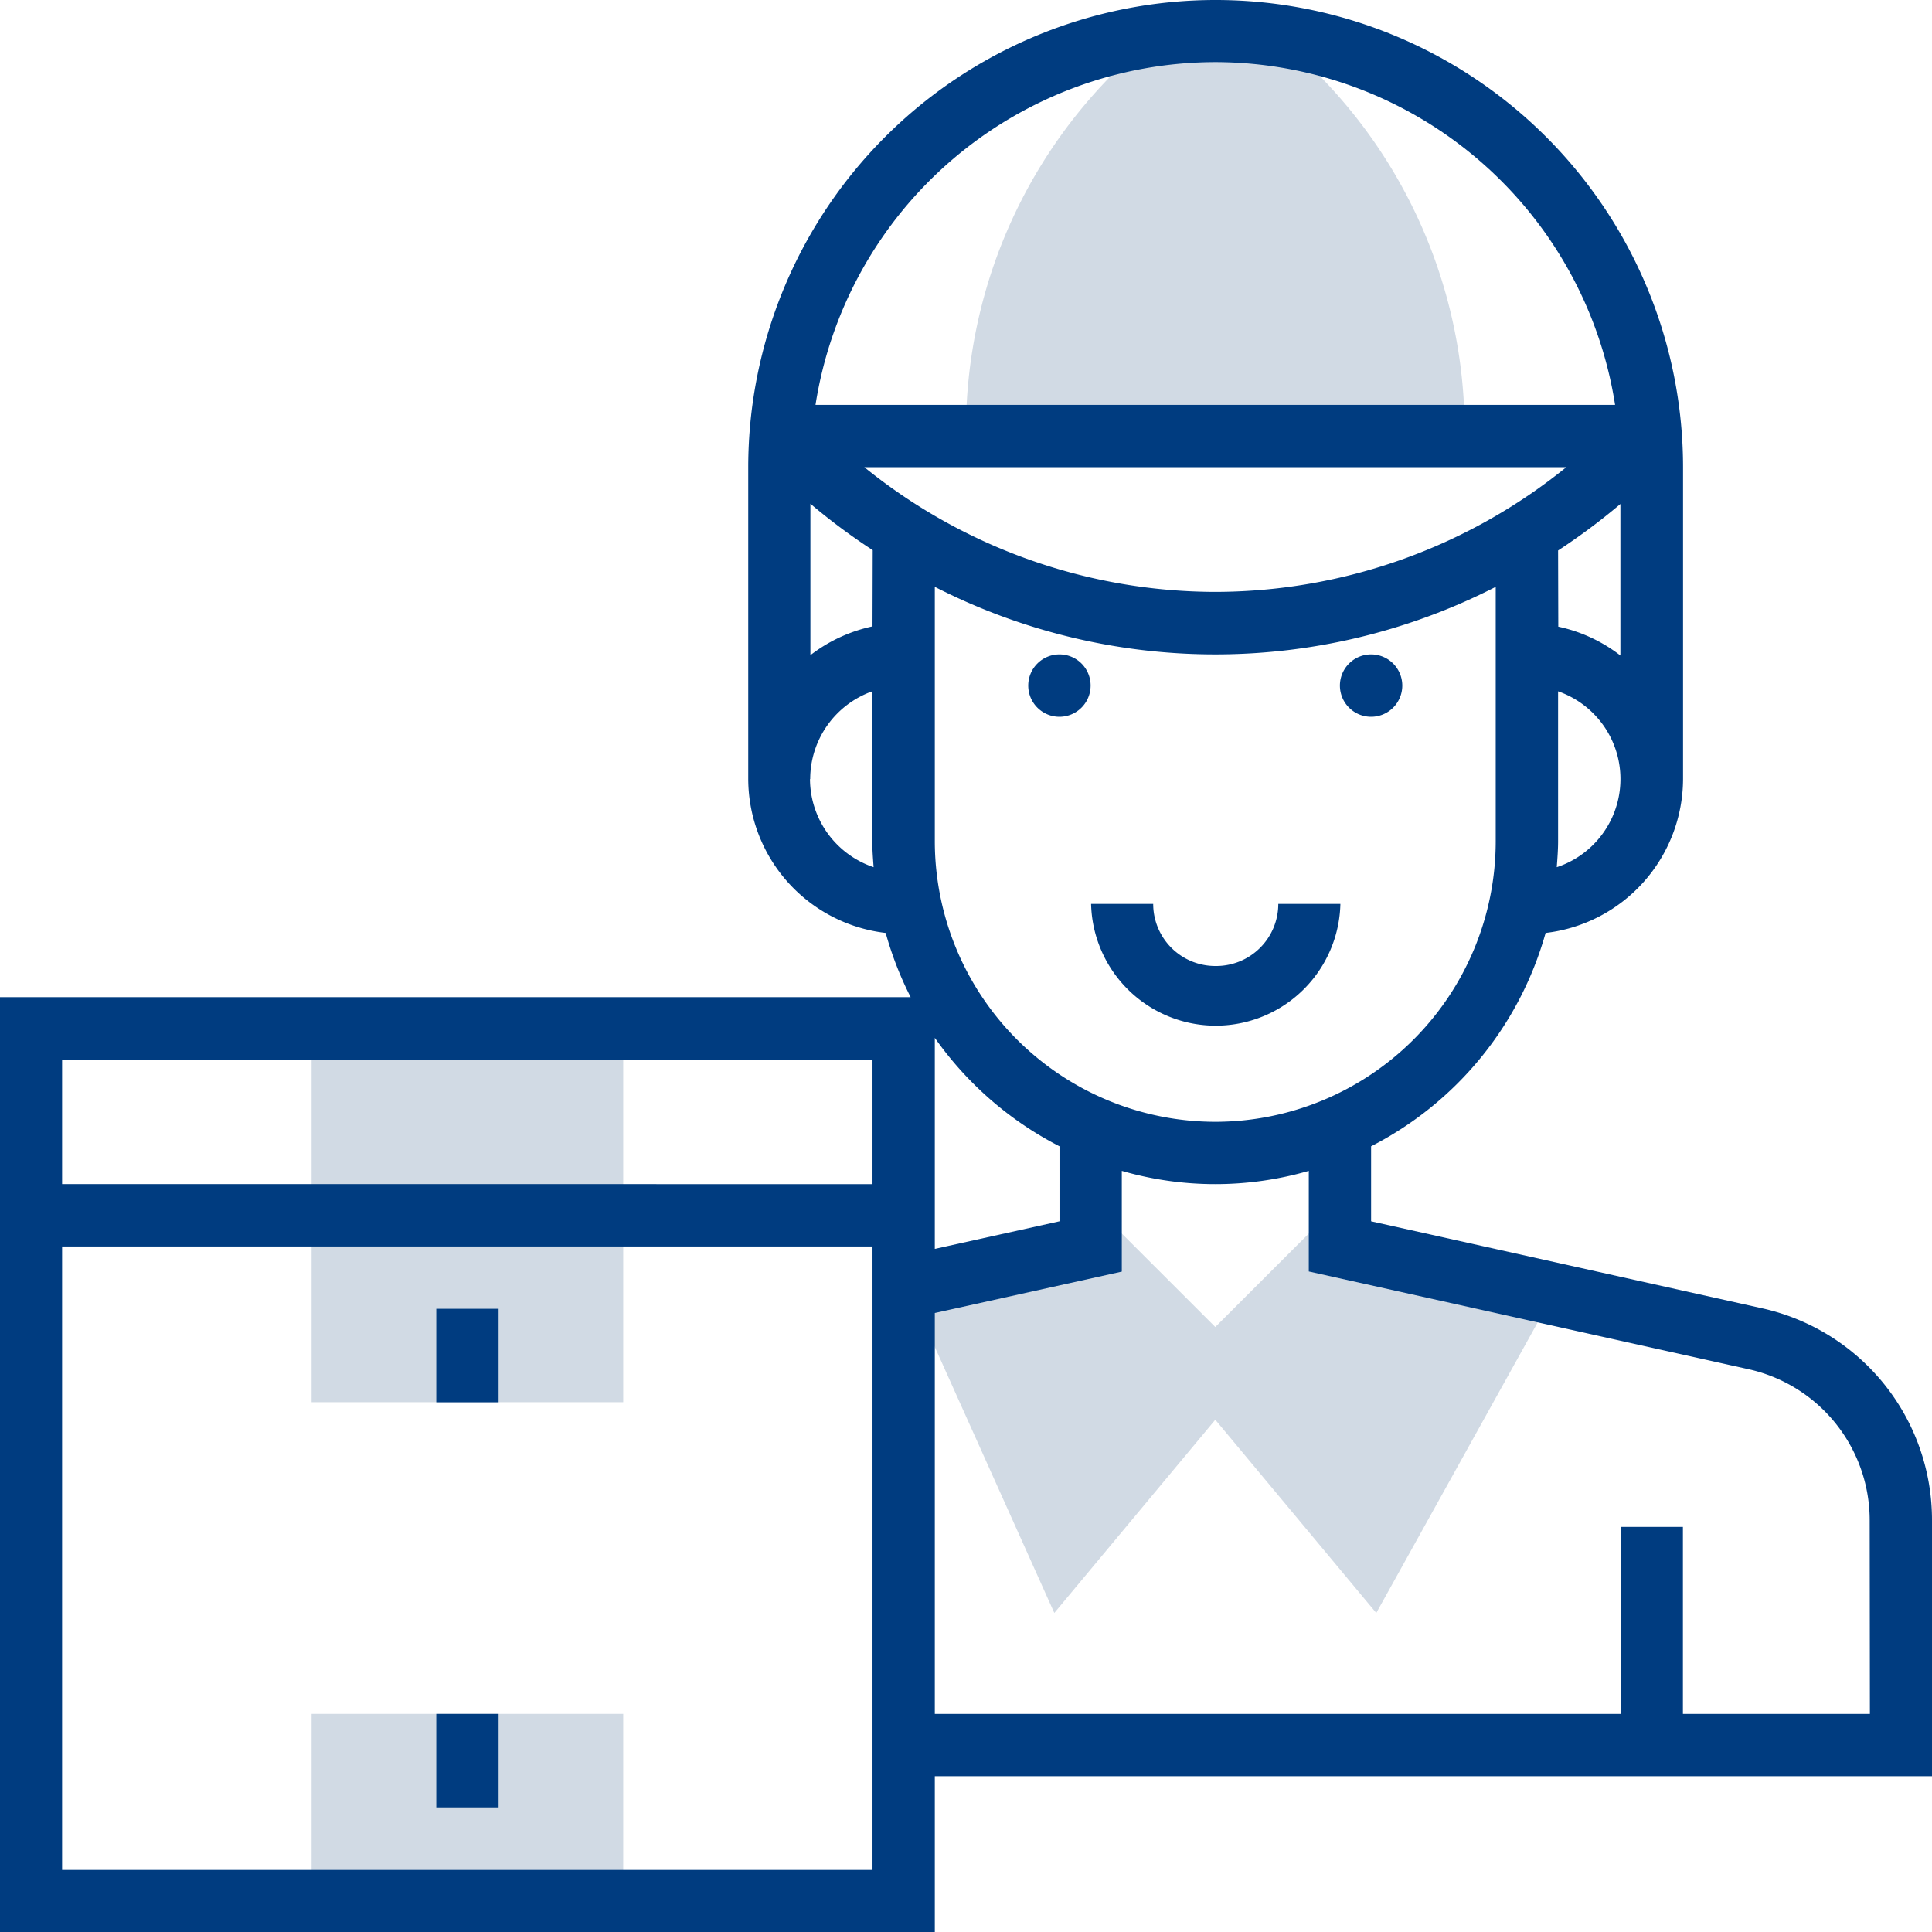 <svg id="Ebene_1" data-name="Ebene 1" xmlns="http://www.w3.org/2000/svg" width="28" height="28" viewBox="0 0 28 28">
  <defs>
    <style>
      .cls-1 {
        fill: #d1dae4;
      }

      .cls-2 {
        fill: #003c80;
      }
    </style>
  </defs>
  <g>
    <path class="cls-1" d="M16.743.518A7.345,7.345,0,0,0,14,6.323h7.226A7.345,7.345,0,0,0,18.483.518a5.767,5.767,0,0,0-1.74,0Zm0,0"/>
    <rect class="cls-1" x="4.516" y="14.903" width="4.516" height="5.419"/>
    <rect class="cls-1" x="4.516" y="24.839" width="4.516" height="2.71"/>
    <path class="cls-1" d="M19.419,17.607l-.154-.026-1.652,1.651-1.652-1.651-.155.026v.458l-2.648.588,2.122,4.723,2.333-2.8,2.333,2.8,2.569-4.624-3.1-.687Zm0,0"/>
    <path class="cls-2" d="M15.806,9.935a.452.452,0,1,1-.451-.451.451.451,0,0,1,.451.451Zm0,0"/>
    <path class="cls-2" d="M20.323,9.935a.452.452,0,1,1-.452-.451.452.452,0,0,1,.452.451Zm0,0"/>
    <path class="cls-2" d="M17.613,14a.9.9,0,0,1-.9-.9h-.9a1.807,1.807,0,0,0,3.613,0h-.9a.9.9,0,0,1-.9.9Zm0,0"/>
    <rect class="cls-2" x="6.323" y="18.968" width="0.903" height="1.355"/>
    <rect class="cls-2" x="6.323" y="24.839" width="0.903" height="1.355"/>
    <path class="cls-2" d="M28,22.045a3.143,3.143,0,0,0-2.475-3.087L19.871,17.7V16.613A4.986,4.986,0,0,0,22.4,13.521a2.253,2.253,0,0,0,1.992-2.231V6.774a6.774,6.774,0,0,0-13.548,0V11.29a2.253,2.253,0,0,0,1.992,2.231,4.992,4.992,0,0,0,.362.931H0V28H13.548V25.742H28ZM17.613,16.258a4.069,4.069,0,0,1-4.065-4.064V8.505a8.927,8.927,0,0,0,8.129,0v3.689a4.068,4.068,0,0,1-4.064,4.064Zm-4.968-7.18a2.245,2.245,0,0,0-.9.417V7.3l.016.014a8.971,8.971,0,0,0,.887.659Zm9.936-1.1a9.266,9.266,0,0,0,.887-.66l.016-.014V9.5a2.234,2.234,0,0,0-.9-.418Zm-4.968.6a8.1,8.1,0,0,1-5.086-1.807H22.7a8.1,8.1,0,0,1-5.086,1.807Zm4.949,3.987c.009-.124.019-.248.019-.374V10.019a1.346,1.346,0,0,1-.019,2.549ZM17.613.9a5.875,5.875,0,0,1,5.794,4.968H11.819A5.875,5.875,0,0,1,17.613.9ZM11.742,11.29a1.352,1.352,0,0,1,.9-1.271v2.175c0,.126.01.25.019.374a1.353,1.353,0,0,1-.922-1.278Zm3.613,5.323V17.7l-1.807.4V15.041a5,5,0,0,0,1.807,1.572Zm-2.71-1.258v1.806H.9V15.355ZM.9,27.1V18.065H12.645V27.1ZM27.1,24.839h-2.71v-2.71h-.9v2.71H13.548v-5.81l2.71-.6V16.969a4.877,4.877,0,0,0,2.71,0v1.458l6.361,1.414a2.243,2.243,0,0,1,1.768,2.2Zm0,0"/>
  </g>
</svg>
